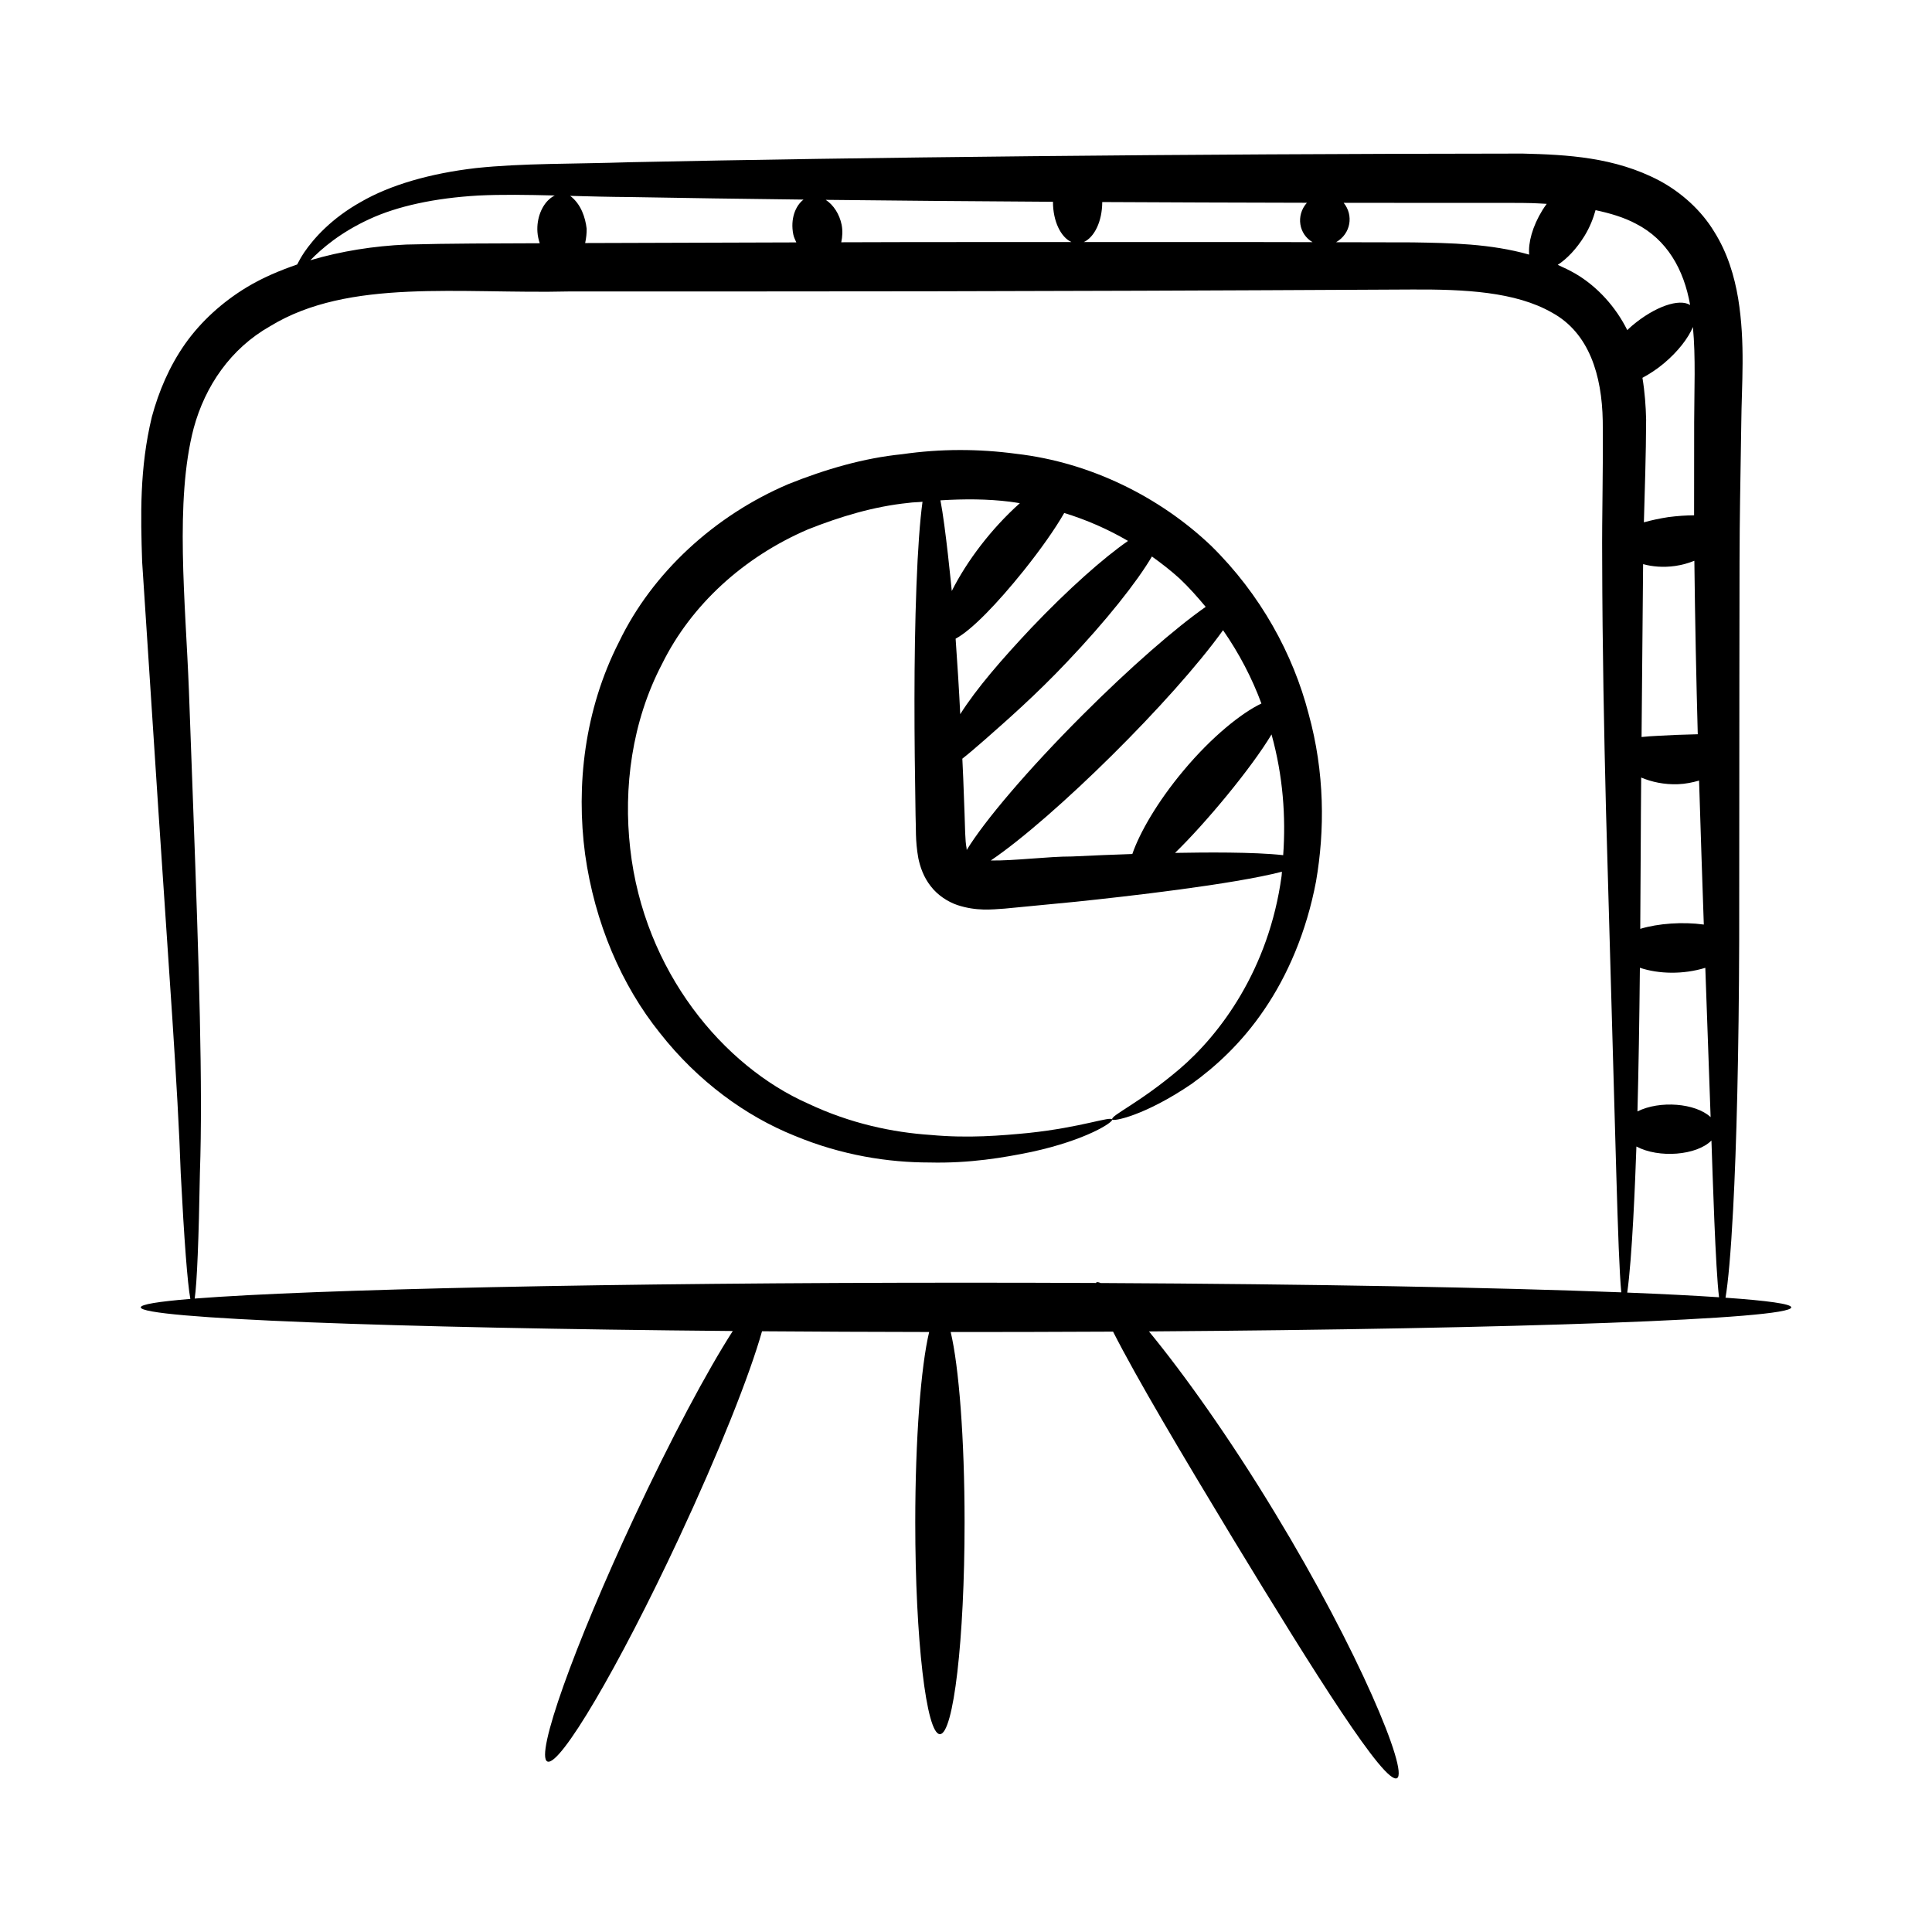 <?xml version="1.0" encoding="UTF-8"?>
<!-- Uploaded to: ICON Repo, www.svgrepo.com, Generator: ICON Repo Mixer Tools -->
<svg fill="#000000" width="800px" height="800px" version="1.1" viewBox="144 144 512 512" xmlns="http://www.w3.org/2000/svg">
 <g>
  <path d="m601.28 487.9c0.676-3.938 1.41-11.828 2.012-23.328 0.906-16.914 1.52-41.426 1.613-71.672 0.109-124.32-0.047-96.688 0.551-136.68 0.09-10.289 1.113-21.23-0.828-33.141-0.992-5.883-2.812-12.094-6.375-17.723-3.441-5.68-8.73-10.398-14.531-13.504-11.828-6.223-24.453-6.859-36.203-7.152-92.484 0.074-175.86 1.016-236.35 2.285-15.184 0.5-28.598 0.238-41.035 1.555-12.262 1.422-22.797 4.516-30.484 8.969-7.762 4.34-12.48 9.629-15.043 13.391-0.824 1.254-1.391 2.281-1.852 3.191-4.617 1.602-9.141 3.481-13.387 6.051-6.344 3.848-12.023 8.934-16.273 14.934-4.238 6.016-7.039 12.707-8.848 19.383-3.289 13.621-2.973 26.266-2.578 38.387 1.555 23.82 3.004 46.012 4.328 66.27 2.664 40.5 5.144 73.223 5.898 95.762 0.922 17.773 1.785 29.215 2.551 33.348-8.5 0.699-13.141 1.453-13.141 2.238 0 2.969 66.215 5.477 156.89 6.269-6.758 10.504-16.367 28.484-26.133 49.387-15.977 34.199-26.281 63.16-23.008 64.688 3.269 1.527 18.875-24.957 34.852-59.156 10.672-22.844 18.785-43.297 22.039-54.855 14.254 0.105 29.074 0.176 44.293 0.195-2.18 9.102-3.684 28.242-3.684 50.449 0 31 2.926 56.133 6.535 56.133s6.535-25.133 6.535-56.133c0-22.203-1.504-41.34-3.684-50.445 13.559 0 24.762-0.008 43.035-0.102 6.289 12.387 18.152 32.363 31.758 54.863 21.91 36.074 40.223 65.164 43.48 63.477 3.156-1.617-10.129-33.746-32.305-70.254-12.16-20.105-24.387-37.168-33.426-48.141 97.445-0.66 170.22-3.262 170.22-6.375 0-0.91-6.215-1.773-17.422-2.559zm-3.949-47.855c-4.031-3.727-13.504-4.461-19.387-1.508 0.293-11.133 0.5-23.828 0.645-38.066 5.016 1.676 11.477 1.809 17.336 0.012 0.527 14.777 1 28.043 1.406 39.562zm-1.805-51.027c-5.562-0.773-12.082-0.305-16.844 1.137 0.16-20.242 0.113-25.867 0.25-40.098 2.723 1.152 6.094 1.91 9.789 1.766 1.988-0.082 3.82-0.465 5.551-0.961 0.406 13.508 0.848 26.258 1.254 38.156zm-7.328-50.262c-3.34 0.195-6.496 0.266-9.168 0.562 0.129-14.473 0.266-29.746 0.41-45.812 2.43 0.656 5.316 0.934 8.527 0.477 1.871-0.266 3.527-0.77 5.055-1.371 0.184 16.043 0.508 31.402 0.902 45.973-1.816 0.051-3.731 0.129-5.727 0.172zm4.773-82.746c-0.008 8.367-0.012 16.48-0.02 24.551-2.121 0.012-4.402 0.164-6.832 0.48-2.332 0.359-4.484 0.828-6.473 1.379 0.234-8.719 0.562-17.555 0.594-27.215-0.086-3.57-0.348-7.293-0.977-11.078 1.879-1.016 3.805-2.25 5.711-3.852 3.738-3.144 6.418-6.648 7.668-9.617 0.758 8.109 0.344 16.707 0.328 25.352zm-29.07-49.473c1.445-2.352 2.328-4.66 2.938-6.844 3.863 0.828 7.547 1.906 10.742 3.621 8.152 4.188 12.664 12.027 14.32 21.52-2.836-1.801-9.262 0.332-15.336 5.438-0.469 0.395-0.883 0.805-1.32 1.211-2.996-6.043-7.844-11.504-13.75-14.965-1.543-0.883-3.106-1.637-4.68-2.332 2.414-1.551 4.973-4.223 7.086-7.648zm-63.82-8.785c52.387 0.074 46.645-0.121 53.816 0.27-0.383 0.539-0.773 1.074-1.133 1.66-2.68 4.356-3.801 8.688-3.516 11.793-10.27-2.91-20.844-3.074-30.867-3.242-6.641-0.016-13.555-0.027-20.32-0.043 3.934-2.231 4.707-7.176 2.019-10.438zm-63.973-0.207c17.465 0.09 35.594 0.156 54.234 0.191-2.996 3.387-2.117 8.363 1.504 10.438-25.801-0.051-4.156-0.031-60.617-0.031 2.777-1.27 4.859-5.426 4.879-10.598zm-13.062-0.074c0 5.207 2.098 9.395 4.894 10.676-53.07 0.008-35.539-0.016-60.996 0.059 0.309-1.473 0.406-3.047 0.102-4.633-0.582-2.824-2.148-5.266-4.219-6.613 18.82 0.215 38.988 0.379 60.219 0.512zm-111.77-1.246c14.016 0.254 29.328 0.477 45.664 0.668-2.152 1.641-3.531 5.133-2.711 9.23 0.16 0.801 0.516 1.422 0.801 2.117-18.977 0.059-37.699 0.117-55.957 0.172 0.281-1.316 0.422-2.633 0.395-3.816-0.344-2.906-1.457-6.496-4.363-8.688 5.219 0.141 10.586 0.281 16.172 0.316zm-69.324 5.82c7.324-3.387 17.176-5.555 28.812-6.227 6.117-0.301 12.961-0.195 20.25-0.012-0.496 0.242-0.988 0.574-1.469 1.008-1.902 1.672-3.375 4.977-3.117 8.68 0.07 1.059 0.305 2.039 0.613 2.969-11.902 0.051-23.574 0.031-35.418 0.348-8.535 0.387-17.121 1.711-25.387 4.16 3.055-3.113 7.918-7.34 15.715-10.926zm193.73 281.97c-0.5-0.219-0.922-0.316-1.164-0.145-0.035 0.023-0.035 0.102-0.062 0.133-11.227-0.051-22.73-0.078-34.457-0.078-93.371 0-173.03 1.75-204.4 4.207 0.613-4.219 1.074-15.629 1.379-33.348 0.805-22.828-0.273-55.633-1.75-96.117-0.375-10.137-0.762-20.754-1.168-31.82-0.898-23.121-3.789-50.141 1.277-69.398 3.019-11.133 9.781-21.074 20.238-26.992 20.898-12.793 50.285-8.52 79.312-9.219 68.293-0.012 112.25 0.07 223.47-0.516 13.668-0.059 27.23 0.547 36.977 6.148 9.82 5.375 13.195 16.602 13.41 28.664 0.156 12.062-0.238 24.93-0.148 36.727 0.055 23.898 0.508 46.129 1.008 66.406 1.148 40.516 2.074 73.305 2.719 95.965 0.465 15.957 0.836 26.773 1.336 31.852-33.109-1.285-81.949-2.195-137.98-2.469zm139.55 2.535c1.309-9.062 2.117-29.566 2.434-38.715 5.941 3.172 15.965 2.371 19.883-1.586 0.32 9.023 1.07 34.078 2.016 41.539-6.617-0.441-14.762-0.859-24.332-1.238z"/>
  <path d="m464.91 288.59c-13.363-12.699-31.684-22.043-51.621-24.332-9.91-1.336-20.121-1.352-30.211 0.113-10.148 1.012-20.305 3.973-30.156 7.922-19.602 8.348-36.082 23.539-44.867 41.809-9.227 18.086-11.406 38.18-9 56.266 2.535 18.133 9.625 34.707 19.844 47.41 10.074 12.832 22.789 22.012 35.539 27.152 12.719 5.316 25.16 7.144 35.848 7.144 10.734 0.266 19.812-1.309 27.082-2.805 14.656-3.18 21.707-7.926 21.367-8.57-0.383-0.992-7.965 2.047-22.211 3.555-7.137 0.684-15.887 1.453-25.887 0.52-9.984-0.66-21.262-3.004-32.453-8.297-22.496-9.926-43.531-35.055-47.176-67.621-1.816-16.004 0.395-33.555 8.473-48.961 7.699-15.598 21.598-28.277 38.598-35.586 8.598-3.41 17.508-6.106 26.688-7.039 1.238-0.188 2.469-0.156 3.707-0.297-0.699 5.113-1.246 12.719-1.609 22.336-0.738 19.531-0.574 40.156-0.234 60.754 0.164 3.363-0.125 6.582 0.734 11.367 0.484 2.312 1.379 4.988 3.266 7.398 1.848 2.422 4.555 4.16 7.066 5.016 5.082 1.672 9.125 1.18 12.547 0.949 6.512-0.629 12.789-1.234 18.773-1.812 13.512-1.406 41.617-4.586 54.707-7.965-0.039 0.352-0.039 0.734-0.086 1.086-3.371 24.883-16.383 42.074-26.984 51.141-10.789 9.195-18.418 12.375-17.914 13.445 0.172 0.574 8.535-0.93 21.062-9.449 6.098-4.383 13.145-10.68 19.238-19.68 6.109-8.949 11.184-20.52 13.723-33.996 2.332-13.453 2.336-28.852-1.996-44.484-4.066-15.637-12.629-31.516-25.855-44.488zm-71.684-11.996c6.234-0.383 12.426-0.387 18.41 0.363 0.891 0.094 1.754 0.27 2.633 0.395-7.508 6.699-14.023 15.281-18.039 23.266-0.043-0.508-1.652-17.121-3.004-24.023zm4.023 36.668c4.289-2.301 11.02-9.312 17.996-17.984 4.481-5.609 8.277-10.961 10.785-15.332 5.996 1.832 11.664 4.344 16.91 7.406-6.535 4.527-15.883 12.809-25.637 23.059-7.758 8.246-14.496 15.996-18.832 22.852-0.293-6.16-0.789-13.988-1.223-20zm2.945 55.992c0.027-0.164-0.102-0.258-0.031-0.441-0.441-2.043-0.395-5.731-0.543-9.098-0.391-10.766-0.352-9.617-0.59-14.656 1.656-1.293 3.59-2.965 5.984-5.047 5.559-4.894 13.645-11.977 21.762-20.59 10.324-10.852 18.523-21.18 22.496-27.945 2.578 1.844 5.062 3.781 7.367 5.871 2.492 2.356 4.731 4.894 6.883 7.477-7.953 5.559-19.941 15.969-32.656 28.684-14.551 14.551-25.984 28.062-30.672 35.746zm27.891 1.723c-6.266-0.02-15.375 1.176-21.52 1.062 16.789-11.387 48.336-42.582 61.555-61.031 4.289 6.18 7.684 12.715 10.168 19.43-5.207 2.461-13.172 8.797-20.688 17.824-6.906 8.246-11.602 16.469-13.523 22.059-5.047 0.168-10.375 0.383-15.992 0.656zm55.973-0.348c-7.801-0.875-20.805-0.746-28.66-0.602 8.195-7.961 20.262-22.523 25.57-31.395 3.062 11.008 3.816 21.91 3.09 31.996z"/>
 </g>
</svg>
